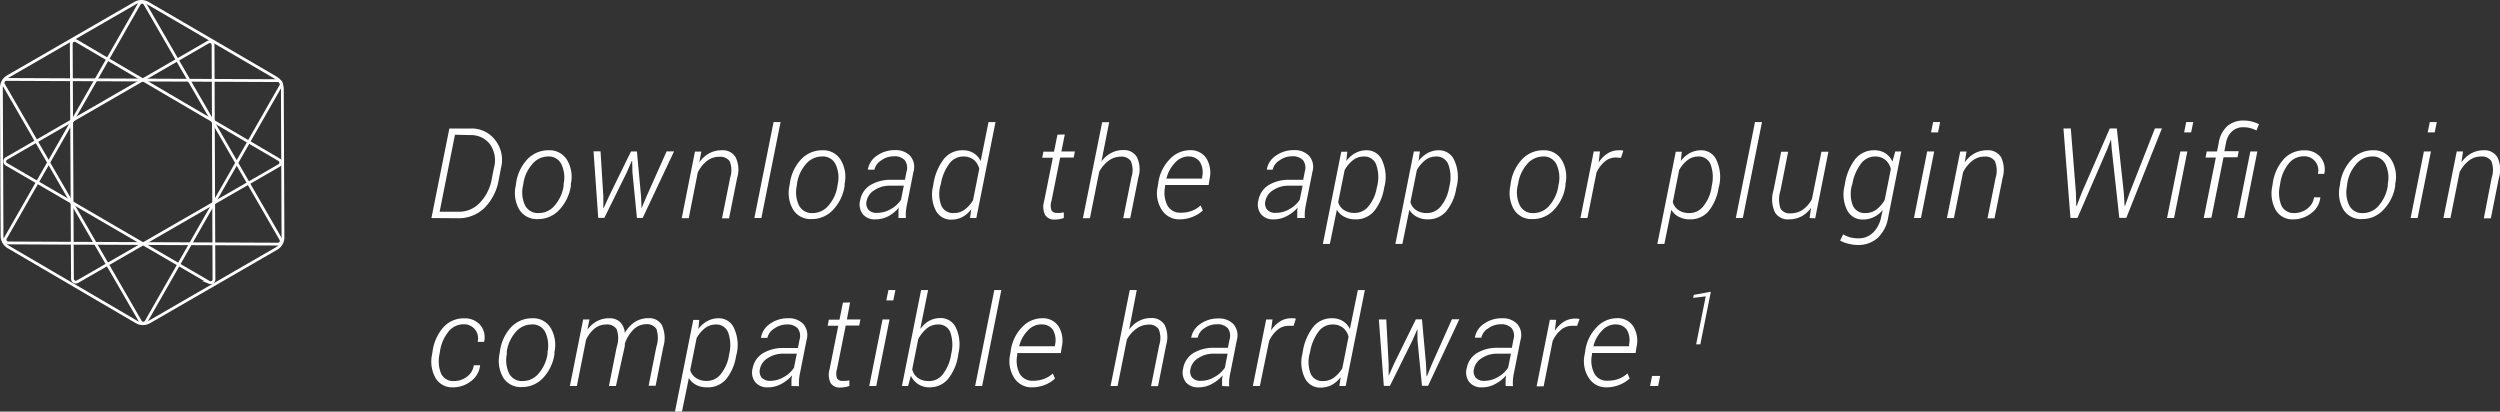 <svg xmlns="http://www.w3.org/2000/svg" viewBox="0 0 357.18 58.81"><rect x="0" y="0" width="357.18" height="58.81" fill="#333333" stroke="none"/><defs><style>.cls-1{fill:#fff;}.cls-2{fill:none;stroke:#fff;stroke-miterlimit:10;stroke-width:0.4px;}</style></defs><title>Host step 1</title><g id="Layer_2" data-name="Layer 2"><g id="Content"><path class="cls-1" d="M61.64,31.15,64.2,18.36h3.14A4.17,4.17,0,0,1,70.74,20a4.57,4.57,0,0,1,.84,4l-.32,1.66a7.43,7.43,0,0,1-2.08,4.08,5.26,5.26,0,0,1-3.74,1.44ZM65,19.25l-2.19,11h2.78A4,4,0,0,0,68.52,29a6.42,6.42,0,0,0,1.72-3.33l.33-1.68a4,4,0,0,0-.58-3.4,3.4,3.4,0,0,0-2.82-1.29Z"/><path class="cls-1" d="M73.72,26.26a6.31,6.31,0,0,1,1.61-3.49,4.13,4.13,0,0,1,3.07-1.3A2.9,2.9,0,0,1,81,22.83a4.68,4.68,0,0,1,.56,3.43l0,.29A6.36,6.36,0,0,1,79.89,30a4.08,4.08,0,0,1-3,1.3A2.94,2.94,0,0,1,74.23,30a4.66,4.66,0,0,1-.55-3.44Zm1,.28a4.36,4.36,0,0,0,.3,2.81,2.08,2.08,0,0,0,2,1.09,2.94,2.94,0,0,0,2.27-1.13,5.55,5.55,0,0,0,1.24-2.77l0-.28a4.38,4.38,0,0,0-.32-2.79,2,2,0,0,0-2-1.11A2.94,2.94,0,0,0,76,23.51a5.3,5.3,0,0,0-1.23,2.75Z"/><path class="cls-1" d="M86.2,28.07v1.64l.06,0L87,28.07l3.15-6.43H91l.59,6.43.07,1.7h0l.71-1.71,2.87-6.43h1.06l-4.48,9.51H91l-.64-6.5L90.32,23h-.06l-.71,1.63-3.21,6.5h-.87l-.67-9.51h1Z"/><path class="cls-1" d="M99.9,23.21a4.18,4.18,0,0,1,1.4-1.29,3.64,3.64,0,0,1,1.8-.45,2.12,2.12,0,0,1,2,1,4,4,0,0,1,.22,2.93l-1.16,5.79h-1l1.16-5.79a3.44,3.44,0,0,0-.07-2.37,1.66,1.66,0,0,0-1.49-.63A2.77,2.77,0,0,0,101,23a4.86,4.86,0,0,0-1.3,1.61l-1.3,6.56h-1l1.89-9.51h.91Z"/><path class="cls-1" d="M108.78,31.15h-1l2.74-13.71h1Z"/><path class="cls-1" d="M112.84,26.26a6.25,6.25,0,0,1,1.61-3.49,4.12,4.12,0,0,1,3.06-1.3,2.91,2.91,0,0,1,2.6,1.36,4.73,4.73,0,0,1,.56,3.43l0,.29A6.28,6.28,0,0,1,119,30a4.1,4.1,0,0,1-3.05,1.3A2.92,2.92,0,0,1,113.35,30a4.66,4.66,0,0,1-.56-3.44Zm1,.28a4.36,4.36,0,0,0,.31,2.81,2.06,2.06,0,0,0,2,1.09,2.92,2.92,0,0,0,2.26-1.13,5.38,5.38,0,0,0,1.24-2.77l.05-.28a4.45,4.45,0,0,0-.32-2.79,2,2,0,0,0-2-1.11,3,3,0,0,0-2.29,1.15,5.36,5.36,0,0,0-1.22,2.75Z"/><path class="cls-1" d="M128.37,31.15c0-.43,0-.73,0-.91s0-.39.09-.62A5.28,5.28,0,0,1,127,30.85a4,4,0,0,1-1.92.49,2.19,2.19,0,0,1-1.82-.75,2.31,2.31,0,0,1-.36-2,3.16,3.16,0,0,1,1.46-2.15,5.56,5.56,0,0,1,3-.75h1.93l.23-1.18a1.82,1.82,0,0,0-.26-1.63,2,2,0,0,0-1.57-.55,3,3,0,0,0-1.76.57,2.11,2.11,0,0,0-1,1.34H124l0-.05a2.91,2.91,0,0,1,1.28-1.94,4.32,4.32,0,0,1,2.6-.8,2.83,2.83,0,0,1,2.15.81,2.41,2.41,0,0,1,.48,2.28l-.93,4.68a7.82,7.82,0,0,0-.15,1,5.78,5.78,0,0,0,0,.93Zm-3-.74a3.76,3.76,0,0,0,1.9-.54,4,4,0,0,0,1.46-1.34l.4-2h-2a3.88,3.88,0,0,0-2.17.62,2.35,2.35,0,0,0-1.13,1.51,1.44,1.44,0,0,0,.22,1.28A1.57,1.57,0,0,0,125.35,30.41Z"/><path class="cls-1" d="M133.36,26.3a7.76,7.76,0,0,1,1.53-3.63,3.36,3.36,0,0,1,2.67-1.2,2.87,2.87,0,0,1,1.55.41,2.61,2.61,0,0,1,1,1.14l1.12-5.58h1l-2.74,13.71h-.9l.18-1.26A4,4,0,0,1,137.51,31a3.46,3.46,0,0,1-1.6.38A2.43,2.43,0,0,1,133.66,30a5.08,5.08,0,0,1-.34-3.46Zm1,.19a4.68,4.68,0,0,0,.13,2.89,1.81,1.81,0,0,0,1.8,1.06,2.52,2.52,0,0,0,1.53-.49,4.48,4.48,0,0,0,1.2-1.34l.89-4.5a2.47,2.47,0,0,0-.76-1.26,2.35,2.35,0,0,0-1.56-.49,2.46,2.46,0,0,0-2,1.08,6.71,6.71,0,0,0-1.17,2.86Z"/><path class="cls-1" d="M152.13,19.21l-.49,2.43h1.93l-.17.87h-1.93l-1.24,6.19a2.08,2.08,0,0,0,0,1.36.85.85,0,0,0,.77.36l.47,0,.52-.07v.78a2.29,2.29,0,0,1-.62.18,4.49,4.49,0,0,1-.73.06,1.49,1.49,0,0,1-1.31-.64,2.69,2.69,0,0,1-.15-2l1.24-6.19h-1.52l.17-.87h1.52l.49-2.43Z"/><path class="cls-1" d="M157.36,23.09l0,0a3.89,3.89,0,0,1,1.37-1.22,3.69,3.69,0,0,1,1.78-.43,2.11,2.11,0,0,1,1.92,1,4,4,0,0,1,.22,2.87l-1.17,5.86h-1l1.18-5.89a3.26,3.26,0,0,0-.1-2.27,1.59,1.59,0,0,0-1.44-.63,2.92,2.92,0,0,0-1.74.59,4.74,4.74,0,0,0-1.33,1.56l-1.33,6.64h-1l2.75-13.71h1Z"/><path class="cls-1" d="M168.5,31.34A2.91,2.91,0,0,1,166,30a4.35,4.35,0,0,1-.6-3.33l.08-.48a6,6,0,0,1,1.63-3.43,4,4,0,0,1,2.86-1.3,2.68,2.68,0,0,1,2.36,1.12,3.94,3.94,0,0,1,.49,2.95l-.14.9h-6.22l0,.25a4.05,4.05,0,0,0,.35,2.71,2.06,2.06,0,0,0,1.9,1,4.4,4.4,0,0,0,1.58-.27,3.76,3.76,0,0,0,1.24-.77l.32.72a4.4,4.4,0,0,1-1.41.89A5,5,0,0,1,168.5,31.34Zm1.3-9a2.66,2.66,0,0,0-1.91.9,4.83,4.83,0,0,0-1.23,2.23l0,.05h5.1l0-.27a2.9,2.9,0,0,0-.32-2.1A1.88,1.88,0,0,0,169.8,22.36Z"/><path class="cls-1" d="M185.34,31.15c0-.43,0-.73,0-.91s0-.39.09-.62a5.2,5.2,0,0,1-1.54,1.23,3.91,3.91,0,0,1-1.91.49,2.19,2.19,0,0,1-1.82-.75,2.24,2.24,0,0,1-.36-2,3.16,3.16,0,0,1,1.46-2.15,5.56,5.56,0,0,1,3-.75h1.93l.23-1.18a1.82,1.82,0,0,0-.26-1.63,2,2,0,0,0-1.57-.55,3,3,0,0,0-1.76.57,2.11,2.11,0,0,0-1,1.34H181l0-.05a2.93,2.93,0,0,1,1.27-1.94,4.35,4.35,0,0,1,2.61-.8,2.83,2.83,0,0,1,2.15.81,2.41,2.41,0,0,1,.48,2.28l-.93,4.68a7.82,7.82,0,0,0-.15,1,5.78,5.78,0,0,0,0,.93Zm-3-.74a3.76,3.76,0,0,0,1.9-.54,4,4,0,0,0,1.46-1.34l.4-2h-2a3.88,3.88,0,0,0-2.17.62,2.35,2.35,0,0,0-1.13,1.51,1.44,1.44,0,0,0,.22,1.28A1.57,1.57,0,0,0,182.32,30.41Z"/><path class="cls-1" d="M197.75,26.84a6.94,6.94,0,0,1-1.48,3.39,3.41,3.41,0,0,1-2.63,1.11,3.26,3.26,0,0,1-1.58-.37,2.59,2.59,0,0,1-1.06-1l-1,4.88h-1l2.63-13.17h.86L192.35,23a4.05,4.05,0,0,1,1.29-1.13,3.31,3.31,0,0,1,1.63-.4A2.36,2.36,0,0,1,197.5,23a5.68,5.68,0,0,1,.29,3.7Zm-1-.2a5.38,5.38,0,0,0-.12-3.09,1.8,1.8,0,0,0-1.8-1.19,2.47,2.47,0,0,0-1.56.55,4.7,4.7,0,0,0-1.16,1.39l-.92,4.58A2,2,0,0,0,192,30a2.66,2.66,0,0,0,1.56.42,2.5,2.5,0,0,0,2-1,5.65,5.65,0,0,0,1.15-2.64Z"/><path class="cls-1" d="M208.07,26.84a6.85,6.85,0,0,1-1.48,3.39A3.41,3.41,0,0,1,204,31.34a3.26,3.26,0,0,1-1.58-.37,2.59,2.59,0,0,1-1.06-1l-1,4.88h-1L202,21.64h.86L202.67,23a4.08,4.08,0,0,1,1.3-1.13,3.3,3.3,0,0,1,1.62-.4A2.36,2.36,0,0,1,207.82,23a5.68,5.68,0,0,1,.29,3.7Zm-1-.2a5.38,5.38,0,0,0-.12-3.09,1.8,1.8,0,0,0-1.8-1.19,2.47,2.47,0,0,0-1.56.55,4.7,4.7,0,0,0-1.16,1.39l-.92,4.58a2,2,0,0,0,.81,1.14,2.66,2.66,0,0,0,1.56.42,2.5,2.5,0,0,0,2-1,5.76,5.76,0,0,0,1.16-2.64Z"/><path class="cls-1" d="M215.83,26.26a6.25,6.25,0,0,1,1.62-3.49,4.09,4.09,0,0,1,3.06-1.3,2.91,2.91,0,0,1,2.6,1.36,4.68,4.68,0,0,1,.55,3.43l0,.29A6.22,6.22,0,0,1,222,30a4.08,4.08,0,0,1-3.05,1.3A2.94,2.94,0,0,1,216.34,30a4.71,4.71,0,0,1-.55-3.44Zm1,.28a4.3,4.3,0,0,0,.31,2.81,2.05,2.05,0,0,0,2,1.09,2.93,2.93,0,0,0,2.27-1.13,5.46,5.46,0,0,0,1.24-2.77l.05-.28a4.44,4.44,0,0,0-.33-2.79,2,2,0,0,0-1.95-1.11,3,3,0,0,0-2.29,1.15,5.46,5.46,0,0,0-1.23,2.75Z"/><path class="cls-1" d="M231.59,22.55l-.74-.05a2.41,2.41,0,0,0-1.58.59,4.4,4.4,0,0,0-1.18,1.58l-1.29,6.48h-1l1.9-9.51h.89l-.19,1.58a4.12,4.12,0,0,1,1.27-1.29,3,3,0,0,1,1.62-.46l.35,0a1.23,1.23,0,0,1,.29.07Z"/><path class="cls-1" d="M245.54,26.84a6.94,6.94,0,0,1-1.48,3.39,3.41,3.41,0,0,1-2.63,1.11,3.26,3.26,0,0,1-1.58-.37,2.59,2.59,0,0,1-1.06-1l-1,4.88h-1l2.63-13.17h.86L240.14,23a4.05,4.05,0,0,1,1.29-1.13,3.31,3.31,0,0,1,1.63-.4A2.36,2.36,0,0,1,245.29,23a5.68,5.68,0,0,1,.29,3.7Zm-1-.2a5.38,5.38,0,0,0-.12-3.09,1.8,1.8,0,0,0-1.8-1.19,2.47,2.47,0,0,0-1.56.55,4.7,4.7,0,0,0-1.16,1.39L239,28.88a2,2,0,0,0,.82,1.14,2.66,2.66,0,0,0,1.56.42,2.5,2.5,0,0,0,2-1,5.65,5.65,0,0,0,1.15-2.64Z"/><path class="cls-1" d="M249,31.15h-1l2.74-13.71h1Z"/><path class="cls-1" d="M258.54,31.15l.21-1.46a4,4,0,0,1-1.38,1.23,3.77,3.77,0,0,1-1.78.42,2.13,2.13,0,0,1-2-1,4.41,4.41,0,0,1-.21-3.14l1.1-5.52h1l-1.1,5.54a4.13,4.13,0,0,0,0,2.56,1.47,1.47,0,0,0,1.42.7,3,3,0,0,0,1.82-.56,4.05,4.05,0,0,0,1.26-1.5l1.35-6.74h1l-1.89,9.51Z"/><path class="cls-1" d="M263.58,26.3a7.86,7.86,0,0,1,1.53-3.63,3.42,3.42,0,0,1,2.69-1.2,2.82,2.82,0,0,1,1.57.43,2.72,2.72,0,0,1,1,1.2l.41-1.46h.86L269.78,31a5.14,5.14,0,0,1-1.52,3,4.15,4.15,0,0,1-2.86,1,5.4,5.4,0,0,1-1.31-.18,4.35,4.35,0,0,1-1.19-.45l.44-.89a3.86,3.86,0,0,0,1,.43,4.62,4.62,0,0,0,1.21.14,2.87,2.87,0,0,0,2.05-.81A4.11,4.11,0,0,0,268.76,31L269,30a3.81,3.81,0,0,1-1.26,1,3.41,3.41,0,0,1-1.56.36A2.43,2.43,0,0,1,263.89,30a5.08,5.08,0,0,1-.35-3.46Zm1,.19a4.64,4.64,0,0,0,.14,2.88,1.84,1.84,0,0,0,1.82,1.07,2.56,2.56,0,0,0,1.54-.5,4.59,4.59,0,0,0,1.19-1.37l.88-4.42a2.48,2.48,0,0,0-.75-1.28,2.26,2.26,0,0,0-1.56-.51,2.48,2.48,0,0,0-2,1.08,6.65,6.65,0,0,0-1.19,2.86Z"/><path class="cls-1" d="M274.45,31.15h-1l1.89-9.51h1Zm2.44-12.23h-1l.3-1.48h1Z"/><path class="cls-1" d="M280.7,23.21a4.18,4.18,0,0,1,1.4-1.29,3.64,3.64,0,0,1,1.8-.45,2.15,2.15,0,0,1,2,1,4.1,4.1,0,0,1,.22,2.93l-1.16,5.79h-1l1.16-5.79A3.5,3.5,0,0,0,285,23a1.66,1.66,0,0,0-1.49-.63,2.75,2.75,0,0,0-1.74.62,4.86,4.86,0,0,0-1.3,1.61l-1.31,6.56h-1l1.9-9.51h.91Z"/><path class="cls-1" d="M296.59,27.53l.05,1.92h.05l.74-1.93,4-9.17h1l1,9.17.12,1.92h.05l.68-1.93,3.6-9.17h1l-5.09,12.79h-1l-1.08-9.81-.1-1.3h-.05l-.5,1.31-4.25,9.81h-1l-1-12.79h1.05Z"/><path class="cls-1" d="M310.61,31.15h-1l1.9-9.51h1Zm2.44-12.23h-1l.3-1.48h1Z"/><path class="cls-1" d="M314.85,31.15l1.73-8.64h-1.47l.17-.87h1.47l.24-1.21A4.06,4.06,0,0,1,318.24,18a3.53,3.53,0,0,1,2.35-.78,4.59,4.59,0,0,1,1.07.13,6.06,6.06,0,0,1,1.08.39l-.35.9a5.09,5.09,0,0,0-.89-.34,4,4,0,0,0-1-.12,2.29,2.29,0,0,0-1.59.58,2.81,2.81,0,0,0-.87,1.63l-.24,1.21h2.05l-.17.87h-2l-1.73,8.64Zm5.77,0h-1l1.89-9.51h1Z"/><path class="cls-1" d="M327.83,30.44a3,3,0,0,0,1.78-.6,2.41,2.41,0,0,0,1-1.65h.9v.06a3.19,3.19,0,0,1-1.33,2.23,4.1,4.1,0,0,1-2.51.86A2.77,2.77,0,0,1,325.13,30a4.94,4.94,0,0,1-.48-3.41l.06-.37a6.48,6.48,0,0,1,1.53-3.44,3.89,3.89,0,0,1,3-1.3,2.9,2.9,0,0,1,2.26.93,2.72,2.72,0,0,1,.57,2.43l0,0h-.91a2,2,0,0,0-2-2.51,2.73,2.73,0,0,0-2.23,1.12,5.82,5.82,0,0,0-1.15,2.73l-.06.37a4.87,4.87,0,0,0,.22,2.8A1.94,1.94,0,0,0,327.83,30.44Z"/><path class="cls-1" d="M334.33,26.26A6.25,6.25,0,0,1,336,22.77a4.09,4.09,0,0,1,3.06-1.3,2.91,2.91,0,0,1,2.6,1.36,4.68,4.68,0,0,1,.55,3.43l0,.29A6.22,6.22,0,0,1,340.5,30a4.08,4.08,0,0,1-3.05,1.3A2.94,2.94,0,0,1,334.84,30a4.66,4.66,0,0,1-.55-3.44Zm1,.28a4.3,4.3,0,0,0,.31,2.81,2.05,2.05,0,0,0,2,1.09,2.93,2.93,0,0,0,2.27-1.13,5.55,5.55,0,0,0,1.24-2.77l0-.28a4.44,4.44,0,0,0-.33-2.79,2,2,0,0,0-1.95-1.11,2.94,2.94,0,0,0-2.29,1.15,5.46,5.46,0,0,0-1.23,2.75Z"/><path class="cls-1" d="M345.41,31.15h-1l1.9-9.51h1Zm2.44-12.23h-1l.3-1.48h1Z"/><path class="cls-1" d="M351.66,23.21a4.27,4.27,0,0,1,1.4-1.29,3.64,3.64,0,0,1,1.8-.45,2.12,2.12,0,0,1,1.95,1,4,4,0,0,1,.22,2.93l-1.16,5.79h-1L356,25.36a3.44,3.44,0,0,0-.07-2.37,1.66,1.66,0,0,0-1.49-.63,2.79,2.79,0,0,0-1.74.62,4.83,4.83,0,0,0-1.29,1.61l-1.31,6.56h-1l1.9-9.51h.9Z"/><path class="cls-1" d="M64.91,54.44a3,3,0,0,0,1.78-.6,2.41,2.41,0,0,0,1-1.65h.9l0,.06a3.22,3.22,0,0,1-1.33,2.23,4.15,4.15,0,0,1-2.52.86A2.76,2.76,0,0,1,62.22,54a4.83,4.83,0,0,1-.48-3.41l.06-.37a6.48,6.48,0,0,1,1.53-3.44,3.87,3.87,0,0,1,3-1.3,2.89,2.89,0,0,1,2.26.93,2.69,2.69,0,0,1,.57,2.43v0h-.92a2,2,0,0,0-2-2.51A2.74,2.74,0,0,0,64,47.48a5.72,5.72,0,0,0-1.14,2.73l-.06.37a4.71,4.71,0,0,0,.22,2.8A1.91,1.91,0,0,0,64.91,54.44Z"/><path class="cls-1" d="M71.42,50.26A6.25,6.25,0,0,1,73,46.77a4.12,4.12,0,0,1,3.06-1.3,2.9,2.9,0,0,1,2.6,1.36,4.73,4.73,0,0,1,.56,3.43l0,.29A6.28,6.28,0,0,1,77.59,54a4.1,4.1,0,0,1-3,1.3A2.93,2.93,0,0,1,71.93,54a4.71,4.71,0,0,1-.56-3.44Zm1,.28a4.43,4.43,0,0,0,.31,2.81,2.06,2.06,0,0,0,2,1.09A2.94,2.94,0,0,0,77,53.31a5.45,5.45,0,0,0,1.23-2.77l0-.28a4.45,4.45,0,0,0-.32-2.79,2,2,0,0,0-2-1.11,3,3,0,0,0-2.29,1.15,5.36,5.36,0,0,0-1.22,2.75Z"/><path class="cls-1" d="M83.92,47.11a4.06,4.06,0,0,1,1.37-1.22,3.67,3.67,0,0,1,1.77-.42,2.17,2.17,0,0,1,1.51.52,2.41,2.41,0,0,1,.7,1.58A4.53,4.53,0,0,1,90.71,46a3.56,3.56,0,0,1,1.94-.54,2.05,2.05,0,0,1,1.92,1,4.46,4.46,0,0,1,.2,3.11l-1.1,5.54h-1l1.11-5.57a4,4,0,0,0,0-2.55,1.61,1.61,0,0,0-1.47-.67,2.55,2.55,0,0,0-1.83.79,5.12,5.12,0,0,0-1.21,2l0,.33L88,55.15H87l1.11-5.57a3.89,3.89,0,0,0,0-2.53,1.59,1.59,0,0,0-1.48-.69,2.6,2.6,0,0,0-1.7.6,4.45,4.45,0,0,0-1.2,1.59l-1.31,6.6h-1l1.9-9.51h.9Z"/><path class="cls-1" d="M105.17,50.84a6.85,6.85,0,0,1-1.48,3.39,3.41,3.41,0,0,1-2.63,1.11A3.26,3.26,0,0,1,99.48,55a2.59,2.59,0,0,1-1.06-1l-1,4.88h-1l2.63-13.17h.86L99.77,47a4.08,4.08,0,0,1,1.3-1.13,3.3,3.3,0,0,1,1.62-.4A2.36,2.36,0,0,1,104.92,47a5.68,5.68,0,0,1,.29,3.7Zm-1-.2a5.38,5.38,0,0,0-.12-3.09,1.8,1.8,0,0,0-1.8-1.19,2.47,2.47,0,0,0-1.56.55,4.7,4.7,0,0,0-1.16,1.39l-.92,4.58A2,2,0,0,0,99.44,54a2.66,2.66,0,0,0,1.56.42,2.5,2.5,0,0,0,2-1,5.65,5.65,0,0,0,1.15-2.64Z"/><path class="cls-1" d="M113.08,55.15c0-.43,0-.73,0-.91a5.79,5.79,0,0,1,.09-.62,5.2,5.2,0,0,1-1.54,1.23,3.91,3.91,0,0,1-1.91.49,2.19,2.19,0,0,1-1.82-.75,2.24,2.24,0,0,1-.36-2A3.16,3.16,0,0,1,109,50.47a5.56,5.56,0,0,1,3-.75H114l.23-1.18a1.82,1.82,0,0,0-.26-1.63,2,2,0,0,0-1.57-.55,3,3,0,0,0-1.76.57,2.11,2.11,0,0,0-1,1.34h-.92l0,0A2.93,2.93,0,0,1,110,46.27a4.35,4.35,0,0,1,2.61-.8,2.83,2.83,0,0,1,2.15.81,2.43,2.43,0,0,1,.48,2.28l-.93,4.68a7.82,7.82,0,0,0-.15,1,5.78,5.78,0,0,0,0,.93Zm-3-.74a3.76,3.76,0,0,0,1.9-.54,4,4,0,0,0,1.46-1.34l.4-2h-1.95a3.88,3.88,0,0,0-2.17.62,2.35,2.35,0,0,0-1.13,1.51,1.44,1.44,0,0,0,.22,1.28A1.57,1.57,0,0,0,110.06,54.41Z"/><path class="cls-1" d="M121.45,43.21,121,45.64h1.93l-.17.87h-1.93l-1.24,6.19a2.08,2.08,0,0,0,0,1.36.85.85,0,0,0,.77.36l.47,0,.52-.07v.78a2.37,2.37,0,0,1-.63.18,4.49,4.49,0,0,1-.73.06,1.5,1.5,0,0,1-1.31-.64,2.74,2.74,0,0,1-.15-2l1.24-6.19h-1.52l.17-.87h1.52l.49-2.43Z"/><path class="cls-1" d="M125.19,55.15h-1l1.9-9.51h1Zm2.44-12.23h-1l.3-1.48h1Z"/><path class="cls-1" d="M136.89,50.79a7,7,0,0,1-1.49,3.41,3.4,3.4,0,0,1-2.63,1.14,2.84,2.84,0,0,1-2.63-1.66l-.4,1.47h-.88l2.74-13.71h1l-1.11,5.5.05,0a3.82,3.82,0,0,1,1.23-1.11,3.35,3.35,0,0,1,1.6-.39,2.39,2.39,0,0,1,2.24,1.46,5.6,5.6,0,0,1,.3,3.68Zm-1-.18a5.44,5.44,0,0,0-.1-3.08A1.77,1.77,0,0,0,134,46.36a2.47,2.47,0,0,0-1.62.59,5.25,5.25,0,0,0-1.19,1.49l-.86,4.33a2.14,2.14,0,0,0,.8,1.22,2.64,2.64,0,0,0,1.6.45,2.43,2.43,0,0,0,2-1,6.1,6.1,0,0,0,1.14-2.67Z"/><path class="cls-1" d="M140.32,55.15h-1l2.74-13.71h1Z"/><path class="cls-1" d="M147.44,55.34A2.92,2.92,0,0,1,144.91,54a4.4,4.4,0,0,1-.59-3.33l.08-.48A6,6,0,0,1,146,46.77a3.94,3.94,0,0,1,2.86-1.3,2.67,2.67,0,0,1,2.35,1.12,3.9,3.9,0,0,1,.49,2.95l-.14.9h-6.22l0,.25a4.11,4.11,0,0,0,.35,2.71,2.06,2.06,0,0,0,1.9,1,4.4,4.4,0,0,0,1.58-.27,3.91,3.91,0,0,0,1.25-.77l.31.72a4.47,4.47,0,0,1-1.4.89A5,5,0,0,1,147.44,55.34Zm1.3-9a2.66,2.66,0,0,0-1.91.9,4.82,4.82,0,0,0-1.22,2.23l0,0h5.09l.05-.27a3,3,0,0,0-.33-2.1A1.88,1.88,0,0,0,148.74,46.36Z"/><path class="cls-1" d="M161.32,47.09l0,0a4,4,0,0,1,1.38-1.22,3.66,3.66,0,0,1,1.78-.43,2.11,2.11,0,0,1,1.92,1,4,4,0,0,1,.21,2.87l-1.16,5.86h-1l1.18-5.89a3.26,3.26,0,0,0-.1-2.27,1.6,1.6,0,0,0-1.44-.63,2.92,2.92,0,0,0-1.74.59A4.62,4.62,0,0,0,161,48.51l-1.33,6.64h-1l2.74-13.71h1Z"/><path class="cls-1" d="M174.6,55.15c0-.43,0-.73,0-.91a4,4,0,0,1,.09-.62,5.33,5.33,0,0,1-1.54,1.23,3.92,3.92,0,0,1-1.92.49,2.21,2.21,0,0,1-1.82-.75,2.31,2.31,0,0,1-.36-2,3.19,3.19,0,0,1,1.46-2.15,5.58,5.58,0,0,1,3-.75h1.92l.24-1.18a1.85,1.85,0,0,0-.26-1.63,2,2,0,0,0-1.58-.55,3,3,0,0,0-1.76.57,2.06,2.06,0,0,0-.95,1.34h-.93l0,0a3,3,0,0,1,1.28-1.94,4.32,4.32,0,0,1,2.6-.8,2.82,2.82,0,0,1,2.15.81,2.44,2.44,0,0,1,.49,2.28l-.93,4.68a8,8,0,0,0-.16,1,5.78,5.78,0,0,0,0,.93Zm-3-.74a3.8,3.8,0,0,0,1.91-.54A4.21,4.21,0,0,0,175,52.53l.39-2h-2a3.91,3.91,0,0,0-2.17.62,2.33,2.33,0,0,0-1.12,1.51,1.41,1.41,0,0,0,.22,1.28A1.53,1.53,0,0,0,171.58,54.41Z"/><path class="cls-1" d="M184.82,46.55l-.74,0a2.41,2.41,0,0,0-1.58.59,4.52,4.52,0,0,0-1.18,1.58L180,55.15h-1l1.9-9.51h.9l-.2,1.58a4.15,4.15,0,0,1,1.28-1.29,2.91,2.91,0,0,1,1.61-.46l.36,0a1.37,1.37,0,0,1,.29.07Z"/><path class="cls-1" d="M186.12,50.3a7.76,7.76,0,0,1,1.53-3.63,3.36,3.36,0,0,1,2.67-1.2,2.82,2.82,0,0,1,1.54.41,2.57,2.57,0,0,1,1,1.14L194,41.44h1l-2.74,13.71h-.9l.18-1.26A4,4,0,0,1,190.26,55a3.43,3.43,0,0,1-1.6.38A2.41,2.41,0,0,1,186.42,54a5.08,5.08,0,0,1-.34-3.46Zm1,.19a4.68,4.68,0,0,0,.13,2.89,1.81,1.81,0,0,0,1.8,1.06,2.52,2.52,0,0,0,1.53-.49,4.48,4.48,0,0,0,1.2-1.34l.89-4.5a2.47,2.47,0,0,0-.76-1.26,2.36,2.36,0,0,0-1.57-.49,2.46,2.46,0,0,0-2,1.08,6.71,6.71,0,0,0-1.17,2.86Z"/><path class="cls-1" d="M198.4,52.07v1.64l0,0,.73-1.66,3.16-6.43h.87l.58,6.43.07,1.7h.06l.7-1.71,2.87-6.43h1.06l-4.47,9.51h-.87l-.64-6.5L202.51,47h0l-.71,1.63-3.22,6.5h-.87L197,45.64h1.06Z"/><path class="cls-1" d="M215.11,55.15c0-.43,0-.73,0-.91a5.56,5.56,0,0,1,.08-.62,5.2,5.2,0,0,1-1.54,1.23,3.91,3.91,0,0,1-1.91.49,2.19,2.19,0,0,1-1.82-.75,2.27,2.27,0,0,1-.36-2,3.16,3.16,0,0,1,1.46-2.15,5.56,5.56,0,0,1,3-.75H216l.23-1.18a1.82,1.82,0,0,0-.26-1.63,2,2,0,0,0-1.57-.55,3,3,0,0,0-1.76.57,2.11,2.11,0,0,0-1,1.34h-.92l0,0A2.93,2.93,0,0,1,212,46.27a4.35,4.35,0,0,1,2.61-.8,2.83,2.83,0,0,1,2.15.81,2.41,2.41,0,0,1,.48,2.28l-.93,4.68a6.33,6.33,0,0,0-.15,1,5.78,5.78,0,0,0,0,.93Zm-3-.74a3.76,3.76,0,0,0,1.9-.54,4,4,0,0,0,1.46-1.34l.4-2H213.9a3.88,3.88,0,0,0-2.17.62,2.35,2.35,0,0,0-1.13,1.51,1.44,1.44,0,0,0,.22,1.28A1.57,1.57,0,0,0,212.09,54.41Z"/><path class="cls-1" d="M225.33,46.55l-.74,0a2.39,2.39,0,0,0-1.58.59,4.4,4.4,0,0,0-1.18,1.58l-1.29,6.48h-1l1.89-9.51h.9l-.19,1.58a4.12,4.12,0,0,1,1.27-1.29,3,3,0,0,1,1.62-.46l.35,0a1.37,1.37,0,0,1,.29.07Z"/><path class="cls-1" d="M229.49,55.34A2.89,2.89,0,0,1,227,54a4.35,4.35,0,0,1-.6-3.33l.08-.48a6,6,0,0,1,1.63-3.43,4,4,0,0,1,2.86-1.3,2.66,2.66,0,0,1,2.35,1.12,3.9,3.9,0,0,1,.5,2.95l-.14.9h-6.23l0,.25a4,4,0,0,0,.35,2.71,2,2,0,0,0,1.9,1,4.44,4.44,0,0,0,1.58-.27,3.86,3.86,0,0,0,1.24-.77l.32.72a4.63,4.63,0,0,1-1.41.89A5,5,0,0,1,229.49,55.34Zm1.3-9a2.64,2.64,0,0,0-1.91.9,4.83,4.83,0,0,0-1.23,2.23l0,0h5.1l0-.27a2.9,2.9,0,0,0-.33-2.1A1.86,1.86,0,0,0,230.79,46.36Z"/><path class="cls-1" d="M236.9,55.15h-1.15l.29-1.44h1.15Z"/><path class="cls-1" d="M242.93,49.2h-.6l1.37-6.86-1.79.22.08-.43,2.44-.45Z"/><path class="cls-2" d="M19.29.45,1.11,10.94A1.86,1.86,0,0,0,.2,12.53L.29,33.72a1.84,1.84,0,0,0,.91,1.57L19.5,46a1.83,1.83,0,0,0,1.84,0l18.18-10.5a1.84,1.84,0,0,0,.91-1.59L40.34,12.7a1.86,1.86,0,0,0-.91-1.58L21.13.45A1.83,1.83,0,0,0,19.29.45Z"/><path class="cls-2" d="M20.71.57l19.4,33.6a.47.47,0,0,1-.41.71L1.19,34.71A.47.47,0,0,1,.79,34L19.89.57A.47.47,0,0,1,20.71.57Z"/><path class="cls-2" d="M39.89,22.83l-29-17a.48.48,0,0,0-.71.41l.17,33.6a.48.48,0,0,0,.71.41L39.88,23.64A.47.47,0,0,0,39.89,22.83Z"/><path class="cls-2" d="M40.13,12.23,20.88,45.93a.47.47,0,0,1-.82,0L.5,12.06a.47.47,0,0,1,.41-.71l38.81.17A.47.47,0,0,1,40.13,12.23Z"/><path class="cls-2" d="M30.57,39.94,30.44,6.42a.47.47,0,0,0-.71-.4L.91,22.65a.48.48,0,0,0,0,.82l29,16.88A.48.48,0,0,0,30.57,39.94Z"/></g></g></svg>